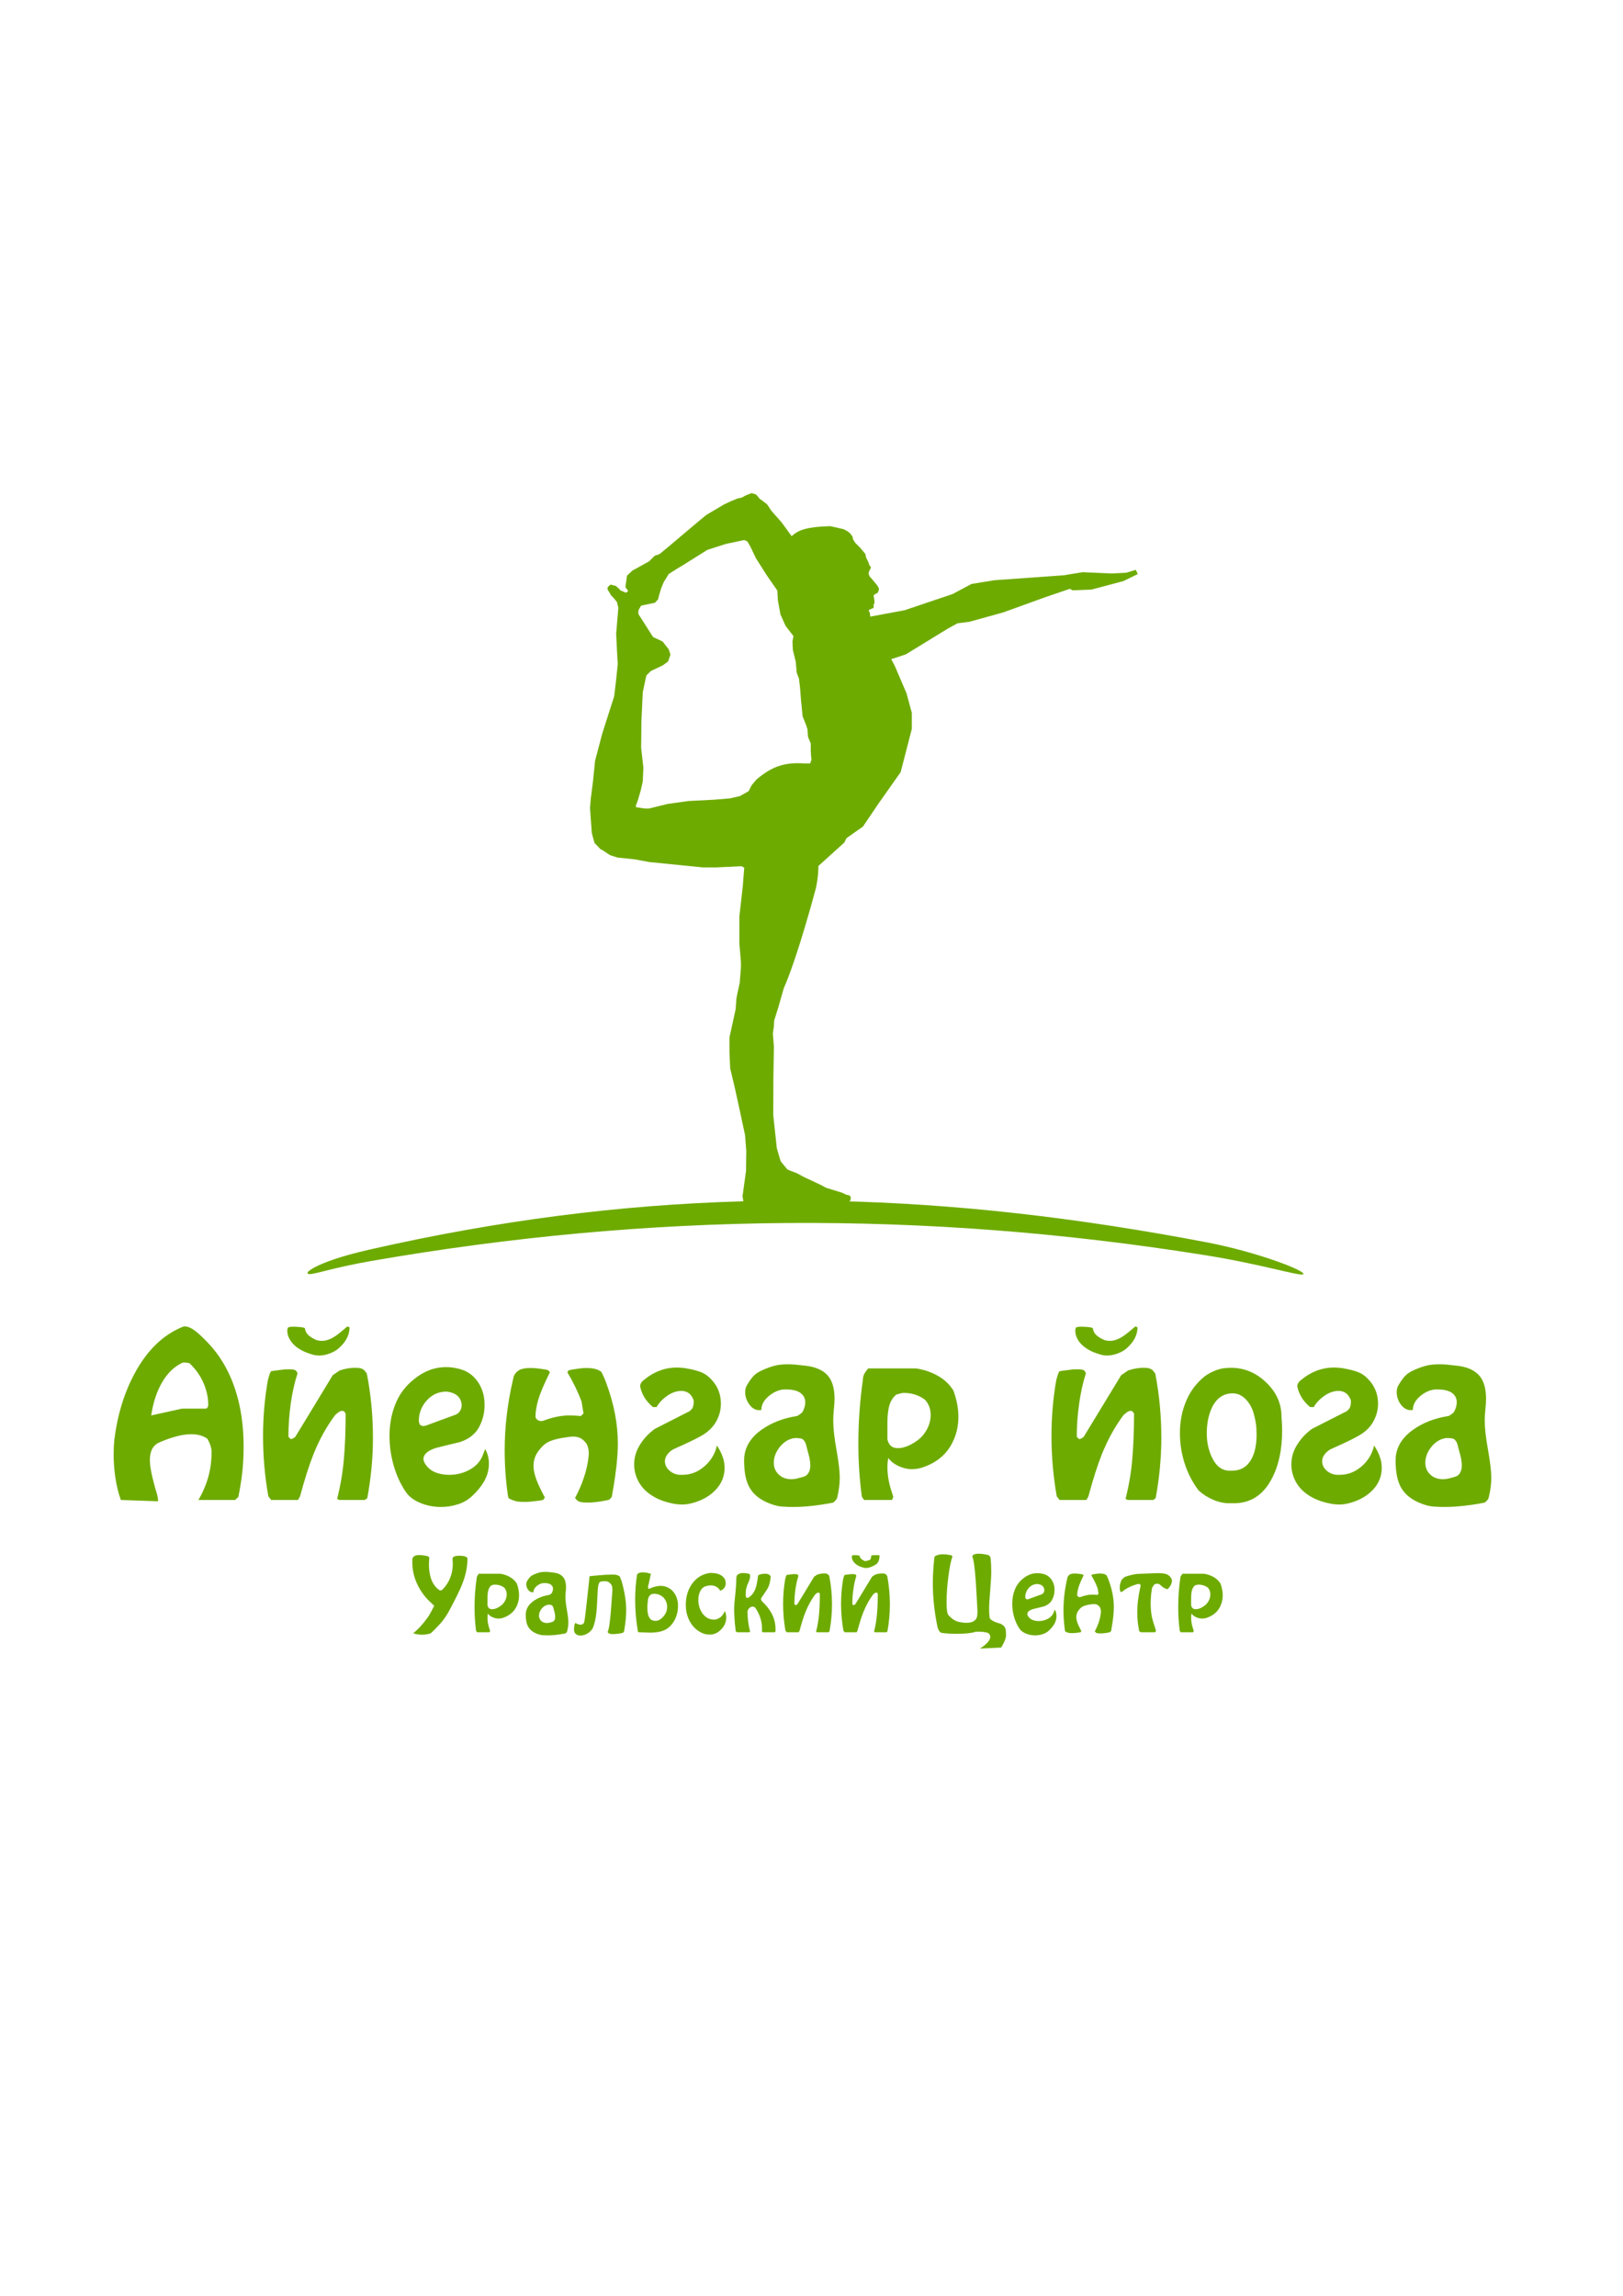 <?xml version="1.0" encoding="UTF-8"?> <!-- Creator: CorelDRAW 2021.5 --> <svg xmlns="http://www.w3.org/2000/svg" xmlns:xlink="http://www.w3.org/1999/xlink" xmlns:xodm="http://www.corel.com/coreldraw/odm/2003" xml:space="preserve" width="210mm" height="297mm" style="shape-rendering:geometricPrecision; text-rendering:geometricPrecision; image-rendering:optimizeQuality; fill-rule:evenodd; clip-rule:evenodd" viewBox="0 0 21000 29700"> <defs> <style type="text/css"> <![CDATA[ .fil0 {fill:#6EAB00} .fil1 {fill:#6EAB00;fill-rule:nonzero} ]]> </style> </defs> <g id="Слой_x0020_1">  <path class="fil0" d="M9632.67 15293.11c-8.15,60.73 -17.28,121.45 -25.2,182.26 4,25.8 7.92,51.6 12.67,76.72 16.15,19.31 31.69,39.07 47.76,58.39 33.19,5.35 66.08,10.63 99.2,15.61 36.74,-2.64 73.93,-5.28 111.12,-7.99 140.39,-36.82 284.02,-66.39 429.24,-63.37 68.04,1.51 161.44,9.88 229.56,16.67 53.11,1.13 105.23,1.51 158.72,2.26 23.31,-3.39 46.54,-7.24 69.55,-10.63 29.35,3.39 58.99,6.86 88.94,9.88 22.18,0.75 44.81,1.13 66.39,1.51 17.2,-3.78 33.72,-7.55 50.24,-11.02 11.17,-12.07 22.56,-24.29 33.27,-36.43 1.36,-13.28 2.19,-26.18 3.54,-39.08 -4.45,-7.24 -9.12,-14.41 -12.82,-21.65 -15.01,-3.85 -29.42,-7.62 -44.51,-11.02 -18.56,-8.75 -37.49,-17.42 -56.58,-26.17 -69.48,-21.28 -137.6,-42.55 -206.77,-63.45 -116.48,-69.1 -238.24,-108.17 -354.18,-176.9 -48.66,-27 -99.05,-35.68 -147.33,-62.61 -28.67,-34.55 -56.05,-69.48 -84.72,-103.65 -15.99,-55.83 -32.59,-111.27 -49.41,-167.1 -15.32,-142.73 -30.48,-285.83 -46.25,-429.01 1.06,-159.86 1.29,-320.01 1.74,-480.32 2.26,-135.11 4.37,-270.67 6.64,-405.85 -4.38,-56.51 -9.21,-113.16 -13.58,-169.74 4.37,-31.08 9.2,-62.99 13.58,-94.45 1.43,-24.36 2.11,-48.66 3.39,-72.95 17.81,-57.33 35.76,-115.04 54.02,-172.37 23.31,-82.76 47.14,-165.89 71.06,-248.65 123.41,-273.38 296.39,-849.73 416.34,-1297.38 15.69,-78.91 28.29,-161.28 30.4,-246 0,-11.77 0,-23.54 0,-35.31 112.25,-101.01 224.35,-202.47 336,-303.71 10.04,-19.09 18.64,-37.57 28.67,-57.03 70.76,-49.71 142.2,-99.88 212.36,-149.67 69.7,-102.82 139.26,-204.81 207.83,-307.11 93.54,-132.39 186.93,-264.56 280.25,-397.1 47.83,-186.41 96.18,-372.89 144.24,-559.3 0,-69.4 0,-138.43 0,-207.61 -22.56,-83.96 -45.49,-168.15 -68.12,-252.11 -50.77,-118.36 -102.15,-237.55 -152.91,-356.14 -15.17,-28.82 -30.48,-57.34 -45.19,-86.08 62.99,-21.04 126.43,-41.87 189.42,-62.61 178.94,-109.84 357.65,-219.45 536.59,-329.29 43.61,-23.91 86.61,-48.2 130.81,-72.12 51,-6.11 101.24,-12.07 152.01,-19.08 146.65,-40.21 292.7,-81.25 438.75,-121.53 181.58,-65.48 363.23,-131.19 545.72,-197.27 105.68,-36.21 211.67,-72.12 317.66,-108.26 12.15,6.79 24.37,13.43 36.44,19.77 81.25,-3.47 162.49,-6.34 243.44,-9.81 137.3,-36.81 274.14,-73.32 411.59,-109.69 62.46,-30.55 124.55,-60.8 187.61,-91.2 -8.29,-18.26 -16.97,-36.13 -25.57,-54.39 -41.72,12.6 -83.51,24.67 -125.23,37.34 -61.71,3.09 -123.87,6.34 -185.12,9.51 -125.76,-5.81 -251.44,-11.09 -377.19,-16.75 -83.06,13.2 -165.97,26.86 -248.19,40.28 -297.98,21.13 -596.64,42.55 -894.7,63.75 -98.59,16.29 -196.74,32.21 -295.49,48.2 -81.24,43.68 -162.87,86.45 -243.74,130.21 -207.68,69.85 -414.6,139.79 -621.91,209.57 -148.23,28.21 -296.39,55.44 -444.71,82.83 -1.58,-18.71 -3.69,-36.89 -5.58,-55.75 -4.67,-4.3 -9.05,-9.21 -13.8,-13.51 2.56,-6.33 4.75,-13.57 7.01,-20.36 16.45,-6.42 33.35,-13.05 49.87,-20.22 3.09,-4.07 6.41,-9.13 9.05,-13.2 -1.28,-8.38 -3.32,-16.3 -4.6,-25.12 4.22,-10.64 8.67,-20.82 13.35,-31.46 -0.98,-12.9 -1.66,-25.5 -2.56,-38.32 -2.12,-12.22 -4.38,-24.29 -6.57,-36.14 -0.9,-7.54 -1.58,-15.16 -2.26,-22.4 5.73,-4.83 11.77,-9.06 17.58,-13.51 11.76,-6.26 22.85,-12.29 34.25,-18.33 4.45,-9.5 9.2,-19.46 13.57,-28.97 1.59,-8.29 2.95,-16.67 4.23,-24.89 -7.85,-13.81 -14.71,-27.39 -22.48,-40.66 -17.13,-20.97 -34.4,-42.1 -51.83,-63.14 -15.54,-18.03 -31.38,-35.99 -47.3,-54.17 -4.3,-11.46 -8.75,-22.4 -13.43,-33.49 2.12,-11.32 4.68,-22.71 6.87,-34.18 6.56,-12.07 13.05,-24.36 20.07,-35.98 0.83,-6.79 1.73,-13.43 2.41,-20.22 -6.03,-6.03 -12.07,-12.07 -18.1,-18.1 -4.38,-14.18 -9.13,-28.52 -13.96,-42.93 -10.03,-21.35 -20.44,-42.24 -31.31,-63.36 -2.03,-13.43 -4.37,-27.09 -6.49,-40.29 -21.8,-26.25 -43.9,-52.88 -65.63,-79.06 -21.57,-22.03 -43.45,-43.6 -65.25,-65.4 -9.88,-15.09 -20.07,-29.88 -29.5,-45.04 -2.11,-11.84 -4.37,-23.91 -6.48,-36.13 -11.32,-14.79 -22.56,-30.03 -33.95,-45.12 -10.41,-8.37 -21.27,-16.74 -31.76,-24.74 -16.45,-8.75 -32.97,-17.8 -49.49,-27.01 -58.31,-13.2 -115.49,-26.02 -173.66,-39 -68.04,3.02 -132.77,4.98 -197.72,12.98 -44.05,5.2 -88.41,12.45 -133.6,25.04 -33.8,8.98 -66.76,21.2 -97.77,39.08 -22.63,13.2 -43.83,29.19 -70.46,52.28 -42.92,-59.07 -85.92,-118.36 -129.07,-177.66 -44.28,-50.09 -88.04,-100.1 -132.47,-150.27 -17.8,-26.93 -36.06,-54.54 -54.32,-81.62 -15.08,-12.22 -30.02,-23.54 -44.73,-36.14 -18.63,-12.82 -36.44,-25.72 -54.32,-39.08 -7.09,-8.37 -13.88,-17.5 -20.89,-27 -9.13,-9.73 -18.26,-19.69 -27.39,-29.57 -19.08,-5.28 -37.71,-10.34 -56.88,-15.54 -25.72,10.26 -49.94,20.21 -75.13,29.87 -16.3,9.2 -32.14,18.71 -48.21,27.84 -19.16,3.69 -38.24,7.61 -57.03,12.07 -31.3,13.05 -62.01,25.49 -93.39,38.47 -27.01,13.65 -54.32,26.1 -81.7,39.08 -74.76,44.35 -149.89,88.41 -225.03,132.77 -26.93,22.18 -54.32,44.13 -81.25,66.08 -134.88,113.16 -268.71,226.69 -402.84,339.85 -41.79,34.17 -82.98,68.35 -124.47,102.97 -20.9,6.87 -42.09,14.41 -62.99,21.58 -23.76,23.91 -47.15,47.82 -71.14,71.74 -72.12,39.83 -144.76,80.11 -216.35,119.57 -23.16,22.18 -46.47,44.13 -70.09,66.08 -6.94,49.04 -13.8,98.75 -21.35,147.78 12.6,16.3 24.37,33.05 36.22,49.34 -9.06,8.37 -18.26,16.3 -26.94,24.29 -25.34,-10.71 -50.99,-21.35 -75.13,-31.91 -28.82,-43.3 -21.05,-15.16 -53.56,-55.37 -22.63,-6.19 -45.57,-12.22 -68.73,-18.26 -22.03,10.26 -36.51,25.05 -44.73,47 7.16,38.32 29.72,50.17 43.53,86.91 14.86,15.54 29.04,30.93 43.75,46.09 12.22,15.16 24.37,30.32 36.21,45.11 5.66,24.67 12.07,49.79 18.26,74.46 -9.58,111.95 -19.32,224.73 -28.29,336.68 3.84,77.17 7.92,154.12 11.61,231.67 3.1,53.11 6.19,105.99 9.21,159.47 -7.4,72.05 -15.17,144.54 -22.63,217.11 -7.77,67.67 -15.92,134.51 -23.99,201.12 -50.62,160.46 -102.37,320.24 -153.75,480.01 -31.15,117.39 -62.01,234.69 -93.01,352 -9.13,90.6 -18.18,182.18 -27.76,273.31 -8.68,68.65 -17.81,137.52 -26.56,205.87 -3.84,43.98 -7.69,88.11 -11.61,131.64 7.77,108.33 15.69,216.58 23.46,324.99 10.79,42.24 22.7,85.16 34.77,127.56 25.28,27.39 50.93,54.39 77.25,81.25 10.11,5.43 20.52,10.33 30.86,15.54 30.78,20.59 61.78,41.41 93.01,62.01 31.76,10.26 64.35,20.82 96.49,30.7 74.91,7.62 149.52,15.54 223.82,23.54 62.69,11.01 124.4,22.86 186.03,34.55 230.69,23.16 461.98,46.77 692.82,69.48 60.28,0 121.01,0 181.43,0 107.05,-4.91 213.87,-10.19 321.07,-15.54 11.39,6.48 23.23,12.9 34.77,19.76 -6.41,82.38 -12.9,165.14 -19.46,247.51 -13.96,126.06 -28.14,252.49 -43,378.93 0,119.94 0,239.97 0,359.99 6.79,79.28 13.5,159.4 19.99,239.51 0,19.39 0,38.33 0,58.09 -5.13,68.35 -10.41,136.32 -16.07,205.04 -9.58,45.94 -20.06,92.56 -30.47,138.96 -4,20.44 -7.77,41.34 -11.62,61.86 -3.55,47.83 -7.92,95.65 -11.24,143.56 -26.56,120.7 -52.58,241.47 -79.36,362.17 0,63.37 0,126.44 0,189.81 3.54,70.3 6.64,140.46 9.58,210.39 20.97,88.04 41.49,175.77 62.39,263.05 22.48,101.39 44.81,202.78 66.68,304.17 21.28,99.43 42.1,198.93 63.37,298.43 5.43,66.77 10.56,133.98 15.54,200.82 -0.6,86.6 -2.34,172.75 -3.09,259.35 -7.02,48.59 -13.5,97.55 -20.14,146.13zm-1269.25 -6554.96c-15.99,71.74 -30.93,143.79 -46.54,215.53 -5.74,124.24 -11.39,248.11 -17.35,372.51 -0.83,115.5 -2.19,231.29 -3.93,346.56 9.89,86.38 19.92,172 29.05,258 -2.11,59.45 -4.68,118.36 -7.77,177.66 -8.3,38.32 -17.35,75.81 -25.58,114.29 -14.1,47.82 -27.91,96.03 -42.09,143.86 -7.17,17.04 -14.03,33.79 -20.9,50.77 0,8.29 0,17.04 0,25.04 37.34,5.81 75.89,11.47 113.61,17.05 18.79,0 37.04,0 55.3,0 79.81,-19.61 160.68,-39.45 241.32,-59.07 89.93,-12.67 180.23,-25.42 270.68,-38.09 111.27,-5.66 222.46,-11.24 333.73,-17.05 67.67,-5.66 135.11,-11.32 203.23,-16.98 42.25,-9.5 84.34,-19.46 127.12,-29.72 37.79,-20.82 75.81,-42.17 113.61,-63.37 13.2,-25.04 25.19,-50.92 38.39,-75.96 21.28,-25.12 41.8,-50.77 63.37,-75.89 94.75,-79.29 180.37,-134.06 272.94,-167.93 98.52,-35.98 204.28,-48.2 335.92,-39.45 28.29,0 56.66,0 84.87,0 5.51,-15.54 11.16,-31.16 16.97,-46.7 -1.81,-16.67 -2.71,-33.8 -4.9,-50.84 -0.91,-22.41 -2.26,-45.19 -4,-67.52 0,-30.7 0,-62.01 0,-93.09 -5.13,-12.45 -10.71,-25.42 -16.52,-37.95 -6.41,-16.67 -13.35,-33.79 -19.76,-50.84 -1.81,-31.16 -4.08,-61.86 -5.81,-93.02 -7.02,-21.35 -13.81,-42.54 -20.97,-63.52 -14.64,-34.85 -28.22,-70.23 -42.4,-105.76 -7.02,-70.31 -13.81,-140.92 -20.9,-211.08 -4.37,-55.59 -8.82,-110.29 -13.05,-165.28 -3.84,-36.36 -8.14,-72.87 -13.05,-109.99 -9.2,-26.63 -19.16,-53.64 -29.57,-80.11 -3.92,-46.78 -7.77,-93.09 -12.07,-139.79 -12.67,-50.54 -24.89,-101.39 -37.42,-151.56 -1.73,-37.11 -3.09,-73.92 -5.35,-110.81 4.98,-23.16 8.67,-46.7 13.12,-69.41 -33.72,-44.13 -67.74,-88.11 -102.14,-131.79 -22.25,-49.71 -43.83,-99.2 -66.76,-149.29 -10.79,-60.65 -21.43,-121.53 -32.67,-182.18 -2.19,-41.79 -4.67,-83.13 -7.32,-125 -7.01,-10.87 -14.4,-21.5 -21.8,-32.59 -36.58,-52.28 -73.1,-104.86 -109.53,-157.14 -49.04,-77.1 -97.69,-153.74 -146.5,-230.54 -23.09,-48.58 -46.55,-97.61 -69.48,-146.57 -13.58,-22.71 -26.93,-45.87 -40.44,-69.41 -13.58,-5.96 -26.63,-12.22 -39.83,-18.25 -80.64,17.12 -161.36,34.62 -241.7,51.37 -79.21,25.8 -158.27,51.15 -237.71,76.95 -104.78,65.7 -209.86,131.79 -314.27,197.49 -24.67,14.41 -49.04,28.75 -73.93,43.76 -36.06,23.08 -72.57,46.62 -109.08,69.4 -22.03,35.38 -43.76,70.91 -65.94,106.29 -10.78,27.01 -21.8,53.11 -32.96,80.12 -8.3,28.36 -16.98,56.2 -25.27,84.34 -5.21,19.69 -10.11,39.08 -14.87,58.39 -13.35,14.71 -27,29.64 -40.73,43.68 -59.75,12.07 -119.5,25.04 -178.79,37.11 -10.79,19.46 -22.4,38.93 -33.27,58.16 -0.98,15.92 -1.88,31.91 -3.09,47.83 63.9,99.88 127.72,199.76 191.08,299.94 41.49,19.39 82.23,39 123.57,58.09 26.03,34.25 53.49,68.8 80.27,102.45 6.94,22.93 13.88,45.26 21.35,67.66 -10.41,29.12 -20.45,59.3 -30.33,88.42 -23.24,17.12 -46.17,33.49 -69.03,50.16 -51.37,24.67 -102.59,48.96 -154.34,73.33 -19.31,19.39 -38.17,38.25 -57.79,57.33z"></path> <path class="fil1" d="M15573.56 16234.73c-3620.42,-576.73 -7153.18,-550.93 -10769.38,78.15 -519.24,90 -755.51,183.39 -812.77,167.85 -30.62,-8.38 -5.43,-41.42 84.19,-88.11 114.97,-60.73 337.51,-143.11 688.68,-223.22 423.81,-96.79 843.54,-182.26 1259.13,-256.27 3238.18,-578.3 6255.77,-478.42 9590.21,158.27 676.6,129.15 1331.78,388.05 1243.29,415.36 -60.73,18.64 -558.92,-138.2 -1283.35,-252.03z"></path> <path class="fil0" d="M5910.78 20127.17c16.45,-0.9 29.12,-1.2 38.17,-1.2 22.49,0 42.48,1.88 59.45,6.41 17.35,3.85 30.55,12.07 40.06,23.91 0,69.41 -7.77,135.49 -23.46,198.71 -15.7,62.91 -38.63,129 -70.01,198.47 -19.09,43.76 -52.58,111.5 -100.41,203.84 -25.04,48.58 -43.98,83.81 -56.35,105.61 -19.61,33.42 -41.34,66.46 -65.71,97.99 -24.29,31.84 -57.25,68.58 -99.42,110.75 -37.12,37.94 -58.02,57.33 -62.69,59.29 -17.88,5.66 -35.99,9.81 -55.6,12.45 -19.24,2.64 -37.42,4.3 -53.03,4.3 -33.5,0 -66.01,-4.68 -96.49,-13.43 -5.2,-0.38 -11.39,-2.49 -18.78,-5.96 28.29,-21.65 58.31,-49.49 89.32,-82.9 33.79,-37.12 64.65,-74.39 91.73,-112.33 17.8,-23.92 34.7,-51.53 50.77,-82.83 16.29,-31.08 29.87,-56.58 39.98,-76.65l-31.83 -31.38c-76.8,-66.16 -138.21,-146.2 -183.39,-239.74 -45.57,-93.32 -68.05,-189.65 -68.05,-289.61 0,-9.58 0,-19.01 0,-27.99 1.74,-13.5 2.41,-22.93 2.41,-28.59 2.27,-4.45 4.83,-7.54 6.11,-9.2 5.29,-5.58 10.34,-10.86 14.79,-14.71 13.96,-10.71 35.98,-15.16 66.99,-15.16 21.57,0 46.92,2.71 74.68,7.16 9.28,1.89 20.82,4.53 35.23,8l19.99 13.2c-1.73,23.61 -3.01,41.79 -3.92,54.47 -0.9,12.82 -1.28,25.04 -1.28,36.28 0,72.12 9.43,134.96 27.68,187.62 22.71,64.57 59.07,114.29 109.62,148.53 6.48,1.74 11.39,2.19 13.88,2.19 8.37,0 17.05,-4.15 26.55,-13.65 44.21,-45.94 77.17,-96.79 98.15,-152.24 21.87,-55.37 32.58,-114.28 32.58,-177.28 0,-20.97 -1.35,-42.54 -3.92,-65.32l10.11 -25.05c6.41,-3.47 13.73,-6.04 22.1,-8.37 7.92,-2.34 16.22,-3.85 23.99,-5.59zm561.34 231.45c45.26,6.41 86.9,20.67 124.77,42.17 38.7,21.27 68.65,49.86 90.3,84.64 19.24,53.18 28.74,103.42 28.74,150.8 0,55.82 -11.69,106.37 -35.53,152.61 -24.44,46.24 -57.94,82.38 -102.14,107.88 -15.24,10.48 -35.31,19.61 -58.99,28.81 -23.24,8.75 -46.25,12.83 -67.97,12.83l-13.96 0c-26.03,-2.64 -50.24,-9.36 -72.87,-21.2 -23.46,-11.69 -40.06,-26.25 -51.75,-42.92 -3.47,15.91 -5.28,34.09 -5.28,54.39 0,27.15 3.09,55.37 9.27,84.19 3.32,17.04 11.62,46.01 24.3,85.39l-7.17 17.58 -161.14 0 -12.97 -18.63c-13.05,-99.58 -19.62,-201.2 -19.62,-305.98 0,-122.66 8.76,-245.7 26.56,-368.74 0,-12.45 3.09,-24.37 8.75,-34.93 3.32,-5.73 9.88,-15.24 20.9,-28.89l275.8 0zm12.14 411.13c21.88,-16.67 38.78,-38.24 52.58,-64.57 13.13,-25.35 19.54,-51.83 19.54,-78.83 0,-33.5 -10.48,-62.69 -31.15,-86.98 -35.76,-26.56 -77.03,-39.76 -123.57,-39.76 -6.41,0 -13.81,1.13 -21.95,3.25 -7.77,2.79 -15.24,5.05 -21.81,6.48 -20.97,17.43 -33.49,39.61 -40.58,66.01 -6.41,26.71 -9.88,58.99 -9.88,96.03 0,11.09 0,27.46 0,48.66 0,21.35 0,36.89 0,46.02 6.56,34.47 26.4,51.52 60.87,51.52 18.79,0 39.01,-4.83 60.28,-14.41 21.88,-9.5 40.13,-20.74 55.67,-33.42zm835.33 -176.07c-2.19,22.71 -3.47,44.89 -3.47,66.46 0,41.49 6.56,97.17 19.01,167.32 12.67,70.69 18.71,123.87 18.71,159.86 0,35.38 -4.61,74.08 -15.54,115.8 -0.91,6.11 -5.28,12.29 -11.85,19.08 -1.51,1.96 -5.2,4.45 -10.33,8.75 -29.27,5.66 -53.19,9.81 -71.82,12.45 -57.33,8.3 -108.56,12.67 -155.93,12.67 -23.91,0 -44.89,-0.83 -65.25,-2.03 -19.24,-1.06 -40.67,-5.96 -64.28,-14.34 -60.72,-21.8 -103.5,-54.77 -126.88,-99.5 -19.54,-35.76 -29.2,-86.45 -29.2,-152.16 0,-70.46 34.02,-129.53 102.14,-177.35 56.96,-40.29 124.4,-66.16 202.56,-77.93 10.93,-4.9 21.34,-12.52 31,-22.41 10.86,-20.36 16.9,-39.07 16.9,-56.88 0,-22.78 -9.13,-40.66 -27.91,-53.86 -18.26,-13.8 -47.3,-20.29 -87.06,-20.29 -31.91,0 -62.46,11.92 -92.71,36.21 -30.03,24.29 -45.42,51.9 -45.42,82.38 -2.41,0.3 -6.48,0.6 -12.9,0.6 -21.27,0 -40.43,-10.94 -56.05,-32.59 -15.99,-21.65 -23.83,-45.49 -23.83,-71.74 0,-14.86 3.69,-28.44 11.08,-41.42 17.66,-29.19 33.42,-49.56 47.53,-61.03 14.18,-11.46 34.7,-21.65 60.05,-31.53 25.12,-10.71 47.53,-17.05 65.4,-20.59 18.94,-3.32 39.68,-4.91 62.39,-4.91 12.37,0 26.33,0.46 41.04,1.89 14.94,1.28 36.51,3.39 62.99,6.94 55.75,6.34 96.41,24.67 123.12,54.54 27.38,29.8 40.35,74.84 40.35,135.19 0,18.18 -0.75,38.85 -3.84,60.42zm-174.26 388.81c13.35,-4.15 22.48,-12.07 29.57,-23.91 6.03,-11.85 9.2,-25.5 9.2,-40.29 0,-19.46 -3.17,-40.21 -9.2,-63.37 -7.09,-23.46 -11.47,-42.17 -15.24,-57.4 -3.92,-15.09 -11.77,-26.56 -23.46,-33.72 -5.66,-2.04 -13.2,-3.1 -22.71,-3.7 -9.05,-1.21 -16.52,-1.21 -22.93,0 -31.31,4.83 -58.54,21.88 -82.08,50.32 -22.71,29.34 -34.55,59.67 -34.55,91.58 0,27 9.81,48.96 28.44,67.29 19.16,17.65 43.08,26.78 72.42,26.78 11.09,0 20.9,-0.76 30.03,-2.87 9.05,-2.41 22.63,-5.88 40.51,-10.71zm534.62 55.37c-10.93,34.63 -33.19,62.99 -67.14,86.3 -33.49,22.71 -67.36,34.4 -101.53,34.4 -33.65,0 -58.32,-12.07 -74.39,-36.36 -6.41,-10.64 -9.8,-26.63 -9.8,-46.62 0,-16.75 2.41,-35.38 7.09,-55.6 1.88,-6.41 4.37,-15.16 7.99,-25.04 9.21,5.35 16.9,8.67 22.03,11.46 17.88,7.47 33.95,11.09 48.21,11.09 12.67,0 23.16,-3.09 31.3,-9.2 8.68,-6.34 14.86,-19.01 18.49,-38.62 3.77,-19.09 11.54,-80.12 23.31,-183.55 11.76,-103.27 21.19,-189.72 28.74,-260.48 4.22,-44.36 9.13,-89.25 13.73,-134.28 39.75,-5.28 71.36,-8.75 95.8,-10.04 79.06,-7.92 139.34,-11.24 181.21,-11.24 14.18,0 28.66,0 42.47,0 21.72,1.44 38.7,5.36 50.54,11.24l21.35 12.75 22.86 57.71c40.13,139.94 59.97,266.53 59.97,379.68 0,70.54 -7.47,150.2 -22.1,240.2 -1.81,11.09 -3.47,21.27 -5.13,31.46 -3.77,9.2 -10.19,16.37 -20.22,21.42 -15.99,3.32 -28.89,6.03 -39.08,7.62 -31.76,4.83 -58.16,7.54 -80.34,7.54 -16.82,0 -30.32,-0.75 -40.81,-3.09 -9.66,-2.34 -17.88,-6.04 -22.1,-12.07l-10.49 -11.47c16.07,-29.12 29.65,-117.76 41.64,-264.94 6.49,-90.07 13.66,-179.99 20.07,-270.74 0,-17.58 -0.45,-31.91 -1.81,-42.25 -1.28,-10.48 -4.6,-20.82 -10.34,-32.28 -13.5,-18.19 -26.63,-30.71 -39.07,-37.12 -12.6,-7.09 -29.05,-10.26 -47.91,-10.26 -14.93,0 -31.76,1.89 -52.88,5.21 -20.89,3.84 -33.57,41.79 -37.87,113.23 -4,71.14 -7.99,144.39 -11.39,219.75 -6.41,99.95 -20.9,181.2 -42.4,244.19zm915.37 -517.13c57.03,13.66 101.76,44.96 133.52,94.15 29.65,46.47 43.83,99.05 43.83,158.72 0,77.1 -18.63,146.2 -56.27,206.1 -43.61,70.83 -105.24,113.91 -184.75,129.9 -21.43,3.85 -41.79,6.87 -62.31,8.68 -19.84,1.66 -39.15,2.79 -57.26,2.79 -16.82,0 -44.89,-1.13 -83.28,-2.79 -38.4,-1.81 -59.75,-2.49 -64.05,-2.49l-10.03 -6.19c-24.37,-139.18 -36.44,-277.01 -36.44,-414.23 0,-54.99 2.19,-109.31 6.03,-162.79 4,-53.26 10.49,-108.26 18.71,-165.14l14.41 -12.44c12.07,-9.21 31.61,-14.26 57.71,-14.26 19.09,0 39.15,2.41 60.5,6.49 6.42,1.13 15.54,3.09 26.93,7.77l19.39 3.62 -29.19 135.56c-4.68,10.26 -7.4,21.73 -7.4,35.38 0,17.05 3.63,24.97 11.47,24.97 2.64,0 5.73,-1.06 10.03,-3.85 17.28,-8.3 32.14,-13.95 43.83,-17.42 35.16,-11.7 68.58,-17.73 99.43,-17.73 16.67,0 31.84,1.73 45.19,5.2zm-175.77 429.1c19.08,12.59 39.98,18.63 61.56,18.63 22.55,0 43.45,-6.41 62.99,-20.29 19.23,-13.13 37.41,-31.84 55.22,-56.13 21.8,-28.82 32.51,-64.05 32.51,-105.92 0,-21.57 -3.77,-43.15 -11.54,-64.19 -8.3,-20.82 -20.97,-39.46 -36.59,-56.2 -16.67,-15.85 -35.15,-27.92 -57.03,-36.29 -21.27,-7.62 -42.47,-11.77 -61.93,-11.77 -30.1,0 -52.66,11.77 -66.54,35.38 -10.86,18.03 -16.52,40.96 -16.52,67.75 -2.72,20.21 -4.38,34.24 -4.9,42.17 0,7.99 -0.46,20.29 -0.46,37.34 0,32.66 3.1,60.27 8.38,83.73 5.65,23.92 16.97,45.72 34.85,65.79zm767.35 -601.47c45.19,0 82.08,5.05 110.44,15.16 37.57,13.35 65.86,36.51 84.27,69.18 5.96,19.46 8.75,35.98 8.75,50.24 0,19.54 -5.43,37.49 -16.29,54.92 -10.87,17.12 -27.62,30.32 -50.25,39.53l-6.11 0c-12.67,-22.86 -29.57,-39.53 -51.14,-51 -21.58,-11.31 -44.14,-17.05 -68.43,-17.05 -22.63,0 -47.3,4.6 -73.85,13.36 -26.03,9.12 -47.83,29.11 -64.05,62.23 -16.22,32.74 -24.51,69.78 -24.51,110.44 0,66.39 17.35,124.63 51.6,173.96 38.62,54.92 89.54,83.14 153.44,83.14 12.67,0 23.76,-1.89 32.96,-5.36 9.96,-3.02 20.82,-8.75 32.67,-15.99 15.61,-8 30.25,-20.75 43.83,-39.08 8.29,-10.86 17.8,-27.99 29.19,-50.54 11.69,28.59 17.35,55.97 17.35,82.75 0,65.86 -27.38,122.36 -81.7,170.11 -19.16,17.58 -40.51,30.41 -62.76,39.16 -22.03,8.29 -45.49,12.52 -71.14,12.52 -46.55,0 -92.49,-13.88 -136.69,-41.64 -44.51,-27.84 -81.02,-65.03 -109.31,-111.65 -21.2,-34.93 -36.44,-71.37 -46.55,-110.59 -10.71,-39.08 -15.09,-79.74 -15.09,-122.06 0,-103.43 26.26,-192.67 79.21,-268.49 57.64,-82.07 135.94,-129.82 234.16,-143.25zm847.78 732.05c0,7.62 0,15.16 0,22.71 -5.21,7.61 -8.68,11.91 -11.62,12.67l-152.16 0 -11.39 -5.06c0,-10.26 0,-18.86 0,-26.17 0,-8 0,-14.11 0,-19.31 0,-46.02 -7.39,-91.13 -21.65,-135.49 -14.79,-44.89 -36.44,-87.89 -63.97,-129.45 -10.79,-11.47 -22.94,-16.3 -36.44,-16.3 -14.79,0 -29.57,6.34 -41.79,19.16 -13.43,13.05 -21.2,27.46 -23.31,43.38 0,91.58 11.24,179.69 33.79,264.18l-16.89 5.06 -152.69 0 -16.45 -11.39c-0.68,-2.79 -1.66,-6.87 -2.41,-12.9 -0.6,-6.57 -1.43,-12.68 -1.43,-18.26 -12.23,-101.16 -17.36,-191.08 -17.36,-270.82 0,-24.29 5.96,-97.24 18.79,-218.7 6.34,-65.63 9.73,-120.24 9.73,-164.6 0,-8.75 0.91,-15.92 2.26,-22.93 2.12,-6.87 3.93,-12.83 6.57,-18.94l19.16 -13.73c14.78,-8.98 35.15,-14.03 59.97,-14.03 19.09,0 38.7,2.34 58.01,6.49 6.72,1.05 15.85,3.47 26.71,7.54 0.98,1.51 0.98,3.09 0.98,3.92 3.32,7.17 5.05,12.45 5.05,15.17 0,25.8 -5.65,51.22 -17.35,76.79 -26.1,54.54 -39.68,101.24 -39.68,140.24 0,4.75 0,11.47 0,22.18 0,9.73 0,18.11 0,24.67 0,3.39 2.72,10.18 6.79,20.44 3.62,3.17 9.43,4.45 14.64,4.45 4.9,0 10.03,-1.28 15.61,-4.45 6.19,-3.84 10.79,-7.54 14.94,-11.46 36.36,-26.03 62.91,-67.45 80.19,-123.27 9.66,-30.1 18.78,-80.42 27.31,-150.88l16.14 -10.03c9.13,-3.47 16.52,-5.88 22.71,-6.64 18.78,-4.07 35.98,-6.03 51.67,-6.03 20.67,0 38.7,3.92 52.06,12.67l19.23 16.22c1.28,4.22 1.28,10.94 0,20.9 -2.34,9.95 -2.56,16.67 -2.56,20.74 -3.93,38.17 -13.58,72.95 -27.84,104.48 -9.96,21.35 -40.89,69.18 -93.01,144.01 -1.74,8 0.67,18.49 7.84,33.05 58.69,55.37 101.69,109.31 129.45,161.74 33.5,62.91 50.4,132.01 50.4,207.98zm143.25 -705.8c12.83,-2.34 24.37,-3.7 32.74,-4.53 29.12,-4.67 51.38,-6.56 65.26,-6.56 16.06,0 27.46,0.76 33.42,1.51 6.26,1.58 11.69,5.05 15.69,9.58l6.03 11.47c-17.35,53.86 -30.4,112.7 -39.53,176.82 -8.67,64.2 -12.97,126.74 -12.97,188.45 4.3,6.33 9.35,11.62 16.52,14.71 13.35,-6.72 20.82,-11.02 22.48,-12.98 72.12,-118.06 144.39,-236.42 216.5,-355.76l39.91 -27.24c11.69,-3.47 20.97,-6.18 27.69,-7.92 22.78,-4.75 42.7,-7.16 60.57,-7.16 13.36,0 23.84,0.6 32.29,2.86 7.62,2.34 14.79,6.04 21.5,12.22l13.81 17.43c23.61,120.78 35.45,244.04 35.45,369.8 0,114.36 -10.86,230.01 -32.74,348.52l-13.73 9.96 -147.1 0 -12.45 -6.19c19.01,-75.44 31.61,-152.23 38.7,-230.01 6.87,-77.17 9.96,-164.45 9.96,-261.92l-10.86 -13.73c-6.94,-1.88 -13.96,-1.51 -19.62,1.21 -6.41,2.49 -16.9,9.35 -29.57,21.57 -49.64,66.39 -91.2,141.3 -124.7,224.66 -25.27,63.44 -51.3,144.69 -77.55,244.19l-11.92 20.22 -154.8 0 -16.14 -21.43c-20.44,-114.66 -30.18,-230.31 -30.18,-345.73 0,-110.06 9.36,-217.94 27.54,-323.55 2.64,-8.3 5.43,-16.67 7.54,-25.35 2.57,-9.2 6.04,-17.12 10.26,-25.12zm749.86 0c13.35,-2.34 24.21,-3.7 32.51,-4.53 29.5,-4.67 51.37,-6.56 65.63,-6.56 15.69,0 26.86,0.76 32.97,1.51 6.71,1.58 11.77,5.05 15.76,9.58l6.04 11.47c-17.35,53.86 -30.48,112.7 -39.08,176.82 -9.73,64.2 -13.43,126.74 -13.43,188.45 3.7,6.33 9.89,11.62 16.45,14.71 13.58,-6.72 20.97,-11.02 22.48,-12.98 72.27,-118.06 144.39,-236.42 216.58,-355.76l40.44 -27.24c11.54,-3.47 20.82,-6.18 26.93,-7.92 22.48,-4.75 43.45,-7.16 60.8,-7.16 13.13,0 23.84,0.6 31.61,2.86 7.77,2.34 15.84,6.04 22.63,12.22l13.35 17.43c23.62,120.78 34.78,244.04 34.78,369.8 0,114.36 -10.49,230.01 -32.06,348.52l-13.81 9.96 -146.87 0 -12.6 -6.19c19.01,-75.44 32.14,-152.23 38.25,-230.01 7.24,-77.17 10.78,-164.45 10.78,-261.92l-11.24 -13.73c-7.39,-1.88 -13.43,-1.51 -19.61,1.21 -6.49,2.49 -16.45,9.35 -29.57,21.57 -49.87,66.39 -91.28,141.3 -124.7,224.66 -25.65,63.44 -51.22,144.69 -77.93,244.19l-11.09 20.22 -155.02 0 -16.3 -21.43c-19.84,-114.66 -30.25,-230.31 -30.25,-345.73 0,-110.06 9.43,-217.94 27.69,-323.55 2.56,-8.3 5.2,-16.67 7.77,-25.35 2.26,-9.2 5.58,-17.12 10.11,-25.12zm96.33 -248.34c1.81,-5.73 11.84,-7.85 30.4,-7.85 19.24,0 37.49,1.51 54.54,3.62 2.95,0 7.7,1.59 13.28,4.23 2.26,15.61 8.68,28.06 17.73,37.19 9.13,9.58 22.71,18.63 40.51,27.38 6.56,3.32 10.79,5.28 10.79,5.28 3.92,0 7.92,-0.37 13.12,-1.96 4.75,-1.05 10.87,-2.11 17.5,-4.07 20.82,-4.23 34.33,-9.88 40.36,-17.88 5.51,-7.17 8.6,-20.75 8.6,-39.83 0,-5.21 4.45,-8.75 13.13,-11.09 9.2,-2.11 21.88,-2.87 38.77,-2.87 22.48,0 36.74,0 42.48,0.38 6.03,0.38 10.71,1.74 15.16,2.87 0,47.9 -11.84,83.66 -35.16,107.57 -13.35,12.75 -38.77,27.01 -74.38,41.34 -21.57,9.13 -43.45,13.58 -65.4,13.58 -12.83,0 -24.97,-1.51 -37.19,-4.83 -12,-3.85 -25.65,-8.37 -40.66,-14.03 -38.78,-16.29 -66.99,-37.27 -85.7,-63.9 -13.81,-19.61 -19.99,-39.45 -19.99,-59.89 0,-6.72 0.75,-12.22 2.11,-15.24zm1160.76 997.52c-16.97,-2.72 -31.68,-17.13 -43.37,-43.38 -8.3,-18.33 -13.96,-37.49 -16.52,-57.71 -36.97,-186.03 -55.22,-366.4 -55.22,-540.97 0,-100.41 6.41,-210.39 19.61,-329.51 1.36,-3.47 1.96,-7.02 3.02,-10.71 0.75,-3.47 2.03,-6.42 4.3,-8.3 2.18,-1.21 7.31,-4.9 16.9,-9.2 9.58,-4.83 21.87,-8.68 36.51,-12.07 15.16,-3.1 31.83,-5.06 50.31,-5.06 27.16,0 57.41,3.09 91.89,10.34 5.13,0.75 11.77,2.71 21.57,4.45l10.04 17.95c-18.56,41.72 -35.61,123.79 -51.6,246.08 -16.45,122.21 -24.52,234.54 -24.52,337.43 0,39.84 1.89,72.95 4,100.34 2.71,27.23 7.39,48.96 14.41,64.57 20.82,23.39 40.28,42.1 59.06,55.67 25.65,18.94 53.34,31.91 82.99,38.78 12.44,2.26 27.83,4.83 46.54,7.62 18.18,2.64 34.33,3.47 47.83,3.47 30.63,0 57.26,-4 79.13,-12.67 21.65,-8.38 39.53,-23.54 52.89,-45.19 5.8,-13.28 9.2,-26.56 9.95,-39.76 1.89,-13.8 2.72,-32.74 2.72,-57.03 -0.83,-7.47 -4.83,-74 -10.94,-199.38 -6.41,-125.23 -13.35,-226.32 -20.82,-302.43 -10.18,-105.62 -22.18,-173.66 -35.15,-203.91l9.43 -14.79c5.8,-6.26 14.93,-10.33 28.74,-13.88 13.8,-3.69 27.91,-5.2 40.81,-5.2 26.25,0 55.6,3.17 88.34,9.13 10.78,1.5 25.5,4.45 43.75,9.95 10.49,5.59 17.88,15.09 22.93,28.67 4.91,13.5 6.72,27.08 4.91,40.28 2.64,22.79 4.52,50.92 5.2,84.42 1.06,33.42 1.29,52.65 1.29,56.5 0,57.79 -4.68,140.39 -13.81,247.44 -9.05,107.57 -13.8,185.27 -13.8,233.1 0,19.16 0.45,38.55 1.05,56.96 0.98,19.08 2.72,38.92 5.06,58.46 2.33,20.29 27.23,40.29 74.23,59.37 15.16,5.96 37.79,13.2 69.02,22.78 32.97,15.92 53.49,36.52 61.26,61.41 5.73,15.31 8.22,44.51 8.22,88.26 0,26.03 -10.71,59.82 -31.76,101.62 -6.71,13.65 -16.75,31.91 -31.31,55.82l-274.14 13.43c30.03,-19.84 52.73,-36.21 66.54,-48.58 44.73,-38.93 67.06,-73.33 67.06,-105.01 0,-10.49 -4.45,-21.95 -12.22,-33.65 -7.84,-11.84 -25.27,-20.21 -52.2,-24.29 -25.57,-5.13 -52.88,-6.94 -81.78,-6.94 -29.04,0 -44.2,0.76 -48.2,2.26 -24.06,8.38 -57.48,14.41 -99.43,19.01 -42.54,4.15 -90.6,6.12 -144.76,6.12 -70.76,0 -133.91,-4.08 -189.96,-12.07zm1451.05 -269.62l12.45 -31.08c14.49,25.42 21.43,52.96 21.43,82.75 0,34.4 -8.3,66.69 -25.2,97.77 -16.82,31.31 -41.42,61.26 -72.95,90.75 -22.71,21.05 -49.64,36.59 -81.25,46.4 -31.45,10.26 -63.51,15.31 -96.18,15.31 -42.47,0 -82.98,-7.62 -119.95,-23.31 -37.11,-15.99 -65.17,-35.98 -82.37,-62.31 -30.93,-44.21 -53.94,-94.83 -70.09,-150.2 -16.52,-55.82 -24.29,-113.53 -24.29,-173.2 0,-66.09 10.72,-127.12 33.42,-182.94 22.18,-55.45 56.96,-103.05 104.79,-141.67 57.71,-47.83 120.39,-71.37 187.16,-71.37 21.42,0 42.77,2.34 64.35,7.55 50.54,9.88 89.99,35.83 118.28,76.79 25.73,37.5 39.08,81.85 39.08,133.15 0,45.94 -10.79,89.32 -32.29,128.32 -21.57,39.53 -57.26,68.05 -108.55,85.55 -63.82,15.09 -110.22,26.4 -139.41,33.79 -20.37,7.25 -36.44,14.41 -48.28,22.71 -15.62,12.45 -23.99,26.48 -23.99,41.87 0,1.36 1.36,5.66 2.34,12.45 7.31,15.91 17.2,29.87 31.3,42.09 13.88,12.07 30.71,20.82 51.23,27.08 19.91,6.04 41.26,8.6 63.74,8.6 43.45,0 83.96,-10.11 120.02,-30.78 36.97,-20.44 61.71,-49.33 75.21,-86.07zm-165.96 -226.31c13.5,-3.85 23.76,-10.72 31.23,-21.35 7.32,-10.94 11.24,-22.79 11.24,-35.23 0,-12.6 -3.32,-24.67 -9.65,-36.51 -5.96,-11.7 -15.54,-21.2 -28.14,-28.37 -12.6,-7.17 -28.52,-12.22 -49.04,-14.79 -45.18,0 -82.98,17.05 -113.98,51.15 -30.33,34.25 -45.57,73.25 -45.57,117.38 0,3.7 1.13,7.62 1.74,12.07 2.34,4.61 4.07,8.75 5.81,11.85 4.22,1.96 7.69,3.69 10.71,4.45 2.19,1.13 5.73,2.34 7.77,2.34l16.59 -4.08 161.29 -58.91zm875.16 -184.83c44.81,119.5 66.83,235.97 66.83,348.15 0,37.87 -2.56,80.04 -7.69,125.98 -5.21,45.87 -12.22,94.45 -21.35,145.82 -1.66,10.94 -3.47,21.58 -4.75,31.38 -3.47,9.21 -10.41,16.37 -20.45,21.43 -15.61,3.32 -28.74,6.03 -38.62,8 -31.23,4.52 -58.24,7.16 -80.94,7.16 -16.37,0 -29.8,-1.21 -39.99,-3.09 -10.11,-2.34 -17.88,-6.04 -22.48,-12.07l-10.48 -11.39c20.44,-36.82 36.96,-75.67 51.22,-117.08 14.03,-40.97 22.63,-81.25 26.93,-120.7 1.06,-4.15 1.36,-10.11 1.36,-18.49 0,-20.67 -4.3,-38.85 -13.05,-55.82 -11.24,-15.69 -23.31,-27.01 -36.06,-32.21 -11.69,-6.34 -26.18,-8.75 -41.64,-8.75 -7.47,0 -17.05,0.6 -28.29,1.73 -11.47,1.96 -24.9,4.23 -41.34,7.02 -31.23,5.2 -56.51,13.12 -75.21,23.16 -18.19,9.65 -36.06,25.57 -52.58,48.2 -19.92,25.95 -30.41,55.3 -30.41,88.34 0,30.78 10.49,69.1 31.76,114.36 9.13,19.62 20.37,42.4 33.5,67.45l-9.58 14.18c-12.53,2.49 -23.01,4.15 -31.84,5.28 -29.42,3.7 -52.88,5.96 -71.66,5.96 -18.94,0 -32.97,-0.38 -42.55,-1.89 -8.22,-0.98 -18.63,-3.69 -29.57,-8.37 -10.49,-4.07 -16.98,-6.79 -19.62,-8.3 -2.41,-1.81 -4.3,-4.07 -4.6,-6.86 -0.83,-2.57 -2.19,-4.83 -2.79,-8.68 -12.37,-87.36 -18.86,-175.02 -18.86,-263.13 0,-136.99 16.9,-275.95 50.24,-417.32 2.94,-17.65 14.41,-32.21 32.21,-43.98 14.79,-8.3 36.06,-12.52 64.81,-12.52 20.82,0 44.13,2.26 70.46,6.18 8.22,0.98 18.85,2.87 31.98,6.34l10.86 11.39c-33.72,68.35 -55.97,120.85 -66.91,158.35 -10.94,36.73 -16.37,70.23 -16.37,100.55 5.43,15.32 17.8,22.94 35.08,22.94 2.64,0 6.41,-0.83 11.77,-2.79 53.41,-20.15 103.5,-29.88 149.29,-29.88 19.24,0 41.11,1.13 65.48,3.7l14.71 -15.09 -11.01 -67.74c-20.83,-57.18 -48.21,-113.54 -81.55,-168.61l6.41 -11.24c13.13,-3.47 24.29,-5.8 32.74,-6.56 28.89,-4.9 52.88,-7.54 71.14,-7.54 30.63,0 54.39,4.6 72.12,14.1l12.75 7.17c4.67,9.2 8.67,17.2 11.08,22.78 7.55,15.92 13.58,30.33 17.51,43zm797.6 -41.87c6.64,8.38 12.07,17.2 15.77,25.58 3.54,7.99 5.73,15.46 5.73,22.25 -3.47,41.42 -23.01,77.78 -57.78,110.82 -21.43,-5.96 -38.93,-13.96 -54.39,-23.46 -13.81,-9.58 -30.03,-22.78 -47.53,-40.74 -10.11,-4.83 -21.5,-7.47 -34.1,-7.47 -11.77,0 -22.86,2.64 -32.59,7.47 -6.11,7.25 -12.14,15.62 -17.57,23.92 -5.81,7.99 -10.64,16.37 -14.19,23.91 -11.77,68.5 -17.8,135.56 -17.8,199.91 0,58.69 5.2,117.23 15.69,174.94 6.87,29.12 15.62,58.09 24.37,86.15 8.14,28.14 17.88,56.58 26.93,84.72 3.39,11.69 -0.98,20.82 -12.67,26.63l-177.36 0 -19.92 -8.75c-6.11,-6.19 -9.12,-13.05 -9.12,-21.35l0 -8c-14.34,-68.19 -21.28,-140.31 -21.28,-215.52 0,-55 3.1,-107.96 9.58,-158.88 5.96,-51.14 16,-107.27 29.58,-168.52 2.64,-5.21 3.92,-10.87 3.92,-17.66 0,-21.87 -11.24,-30.17 -33.95,-25.5 -83.36,21.2 -152.38,55.38 -207.68,102.07l-18.78 0c-6.11,-16.67 -9.06,-34.25 -9.06,-52.65 0,-18.33 1.81,-34.33 4.3,-46.85 2.64,-12.45 8.68,-28.82 16.83,-50.39 2.71,-5.43 10.11,-14.19 22.25,-25.43 12.22,-11.46 21.88,-18.33 28.37,-21.04 36.96,-12.45 72.11,-21.88 105.46,-28.82 33.64,-6.71 70.08,-9.88 108.18,-9.88 23.16,0 57.33,-1.21 103.42,-3.62 46.17,-2.79 80.12,-3.93 101.77,-3.93 42.24,0 76.04,3.47 102.22,9.81 25.57,6.94 46.47,20.44 61.4,40.28zm433.85 -42.54c45.18,6.41 86.52,20.67 125.22,42.17 38.25,21.27 68.27,49.86 90,84.64 19.09,53.18 29.12,103.42 29.12,150.8 0,55.82 -12.15,106.37 -36.14,152.61 -24.21,46.24 -57.86,82.38 -101.69,107.88 -16.06,10.48 -35.53,19.61 -58.99,28.81 -23.53,8.75 -46.54,12.83 -68.35,12.83l-13.88 0c-26.32,-2.64 -50.39,-9.36 -72.87,-21.2 -23.23,-11.69 -40.51,-26.25 -52.28,-42.92 -3.01,15.91 -4.67,34.09 -4.67,54.39 0,27.15 3.01,55.37 9.12,84.19 3.32,17.04 11.77,46.01 24.6,85.39l-7.25 17.58 -161.36 0 -12.52 -18.63c-13.35,-99.58 -19.76,-201.2 -19.76,-305.98 0,-122.66 8.37,-245.7 26.25,-368.74 0,-12.45 2.64,-24.37 8.67,-34.93 3.55,-5.73 10.49,-15.24 20.9,-28.89l275.88 0zm12.14 411.13c21.8,-16.67 39.15,-38.24 52.81,-64.57 12.82,-25.35 19.31,-51.83 19.31,-78.83 0,-33.5 -10.18,-62.69 -31.08,-86.98 -35.31,-26.56 -77.02,-39.76 -123.34,-39.76 -6.72,0 -14.11,1.13 -22.33,3.25 -7.7,2.79 -15.09,5.05 -21.88,6.48 -20.67,17.43 -33.72,39.61 -40.28,66.01 -6.57,26.71 -9.88,58.99 -9.88,96.03 0,11.09 0,27.46 0,48.66 0,21.35 0,36.89 0,46.02 6.41,34.47 26.93,51.52 60.65,51.52 18.78,0 38.77,-4.83 60.65,-14.41 21.65,-9.5 39.76,-20.74 55.37,-33.42zm3238.1 -1665.14c30.03,-8.75 51.53,-27.46 66.31,-53.63 14.03,-26.48 20.97,-56.81 20.97,-90.53 0,-43 -6.94,-90.83 -20.97,-142.88 -14.78,-51.52 -25.57,-94.52 -34.25,-128.39 -8.22,-34.18 -25.65,-59.45 -52.13,-76.5 -12.9,-3.54 -29.94,-6.64 -50.92,-8.37 -20.74,-1.59 -37.64,-2.04 -50.77,0 -71.66,11.24 -133.82,49.71 -185.12,114.29 -51.75,65.1 -77.78,133.52 -77.78,205.26 0,60.43 20.9,110.97 63.45,151.26 42.62,40.2 96.86,60.65 162.04,60.65 25.19,0 47.82,-2.79 68.42,-7.24 20.14,-4.61 51.22,-12.22 90.75,-23.92zm392.73 -873.57c-6.11,50.69 -8.6,100.86 -8.6,149.9 0,92.71 14.18,217.86 42.55,375.9 28.21,158.65 42.24,278.22 42.24,359.09 0,79.13 -10.86,166.04 -34.09,260.11 -3.1,13.43 -12.83,27.38 -28.14,42.09 -3.47,4.3 -11.24,10.71 -22.56,20.3 -66.16,12.82 -119.49,21.95 -161.44,27.91 -127.64,18.33 -245.02,28.66 -350.25,28.66 -52.36,0 -101.02,-1.58 -145.6,-4.75 -44.21,-2.49 -92.71,-13.2 -145.75,-32.59 -137.37,-48.96 -232.12,-123.26 -285,-223.22 -43.08,-80.87 -65.33,-194.7 -65.33,-342.11 0,-157.82 76.57,-290.44 229.11,-398.31 128.16,-90.38 279.79,-148.69 454.81,-175.32 24.82,-11.09 48.28,-28.14 70.76,-50.62 24.97,-44.96 36.82,-87.96 36.82,-127.41 0,-51 -20.75,-91.21 -61.79,-121.16 -41.64,-30.25 -106.44,-45.26 -195.01,-45.26 -71.96,0 -141.82,27.01 -210.17,81.62 -67.29,54.85 -101.23,116.33 -101.23,183.92 -5.66,1.74 -14.71,2.49 -28.14,2.49 -48.66,0 -91.36,-24.29 -127.49,-73.25 -35.99,-48.96 -53.34,-102.82 -53.34,-160.98 0,-33.8 8.15,-65.26 25.8,-93.32 39.38,-66.08 75.06,-111.5 107.2,-137.45 31.61,-25.04 76.42,-48.96 134.28,-71.67 56.88,-22.55 106.9,-37.71 148.16,-45.71 41.72,-7.24 87.96,-10.49 138.43,-10.49 28.44,0 59.29,0.98 93.24,3.78 34.4,3.01 81.1,8.29 141.6,15.46 124.24,15.16 216.58,56.2 276.85,123.04 60.43,66.91 90.38,168.15 90.38,303.71 0,41.72 -3.17,86.98 -8.3,135.64zm-2245.41 254.68c-79.51,58.09 -143.26,126.96 -192.07,206.55 -48.95,78.98 -73.4,163.7 -73.4,253.92 0,49.41 7.85,99.13 25.05,150.05 32.44,90.37 87.05,164.91 163.85,223.14 77.48,58.47 171.02,99.96 280.03,124.7 53.03,12.83 103.95,19.39 152.83,19.39 44.81,0 96.11,-7.92 152.69,-25.04 114.67,-33.88 208.13,-88.87 279.8,-164.46 76.95,-80.94 115.49,-175.77 115.49,-285.23 0,-18.86 -1.58,-42.17 -5.58,-69.4 -3.47,-27.39 -13.5,-59.6 -28.06,-97.17 -14.86,-38.09 -36.66,-78.3 -64.95,-121.91 -24.67,107.5 -78.53,197.35 -162.42,269.92 -84.34,72.65 -178.71,109.01 -284.7,109.01 -16.45,0 -28.75,0 -36.44,0 -50.77,-3.85 -95.28,-22.41 -132.62,-56.2 -37.87,-34.25 -56.43,-74.46 -56.43,-119.5 0,-33.87 11.85,-65.02 35.23,-93.16 22.94,-27.99 48.06,-49.04 74.76,-62.24 58.54,-27 104.63,-47.83 138.51,-62.91 111.19,-51 194.17,-93.17 248.79,-126.97 73.7,-45.11 129.68,-103.65 168.08,-174.26 38.62,-70.53 58.01,-146.5 58.01,-225.41 0,-120.7 -40.74,-224.88 -121.61,-310.95 -41.26,-46.02 -86.45,-77.78 -135.86,-96.94 -48.81,-19.01 -111.27,-34.93 -186.11,-48.13 -19.08,-3.92 -39.53,-6.49 -62.01,-7.99 -23.23,-2.34 -44.43,-3.17 -65.33,-3.17 -156.83,0 -301.98,56.27 -435.2,169.36 -20.59,15.38 -34.02,38.09 -39.68,68.04 19.09,105.61 74.68,197.12 166.87,274.07 16.97,0 32.51,0 47.3,0 29.04,-52.66 74,-100.86 134.73,-143.86 61.26,-43.38 122.97,-65.26 185.2,-65.26 35.46,0 66.84,9.13 93.39,27.01 26.41,17.88 48.21,47.45 65.03,89.24 5.81,35.53 0.98,71.29 -14.11,107.28 -11.39,12.97 -23.23,25.04 -33.94,36.88l-455.12 231.6zm-1034.56 539.98c113.39,0 196.82,-49.33 251.21,-147.4 45.57,-81.63 68.05,-188.3 68.05,-320.46 0,-48.96 -2.42,-94.15 -8.23,-136.32 -5.58,-41.41 -14.25,-82 -25.57,-121.53 -16.97,-71.97 -49.18,-133.9 -96.11,-187.16 -52.5,-58.69 -112.1,-87.66 -178.11,-87.66 -120.4,0 -209.86,61.26 -269.08,183.54 -44.51,94.07 -67.22,206.02 -67.22,336.3 0,111.12 21.65,212.66 65.25,305.15 54.24,117 131.42,175.54 231.52,175.54 13.43,0 22.56,0 28.29,0zm-121.38 -1323.18c37.57,-5.28 74.54,-7.99 109.84,-7.99 171.7,0 323.4,62.91 454.82,189.5 132.47,126.35 198.47,274.51 198.47,444.63 5.13,56.12 8.23,115.64 8.23,178.03 0,247.44 -45.19,455.87 -135.49,625.53 -111.35,210.17 -274.22,314.5 -488.91,314.5 -26.56,0 -46.17,0 -59.52,0 -68.28,0 -136.55,-14.48 -206.33,-44.05 -69.55,-29.12 -132.62,-69.03 -189.2,-119.95 -78.9,-103.2 -139.56,-219.45 -181.05,-347.84 -41.41,-127.87 -62.23,-260.87 -62.23,-398.24 0,-147.03 26.93,-284.85 80.87,-412.72 53.48,-128.32 134.65,-235.75 244.11,-322.35 73.41,-50.92 149.15,-83.51 226.39,-99.05zm-2111.51 37.12c30.1,-5.66 54.32,-9.36 73.1,-11.32 66.46,-9.5 115.73,-14.41 147.33,-14.41 36.06,0 60.73,1.44 75.22,4.53 13.8,2.79 25.49,9.88 35.07,21.2l13.43 25.04c-39,120.7 -68.57,252.95 -88.18,397.11 -20,144.31 -30.48,285.23 -30.48,422.68 10.18,15.16 21.8,26.63 37.42,34.17 29.94,-15.16 46.84,-24.67 50.92,-28.59 162.04,-265.77 324.3,-531.84 486.19,-799.49l90.53 -62.24c26.03,-7.99 46.92,-13.73 61.56,-17.12 51.45,-11.85 96.56,-16.67 135.94,-16.67 30.1,0 54.31,1.88 71.96,6.71 17.88,5.13 34.71,13.35 49.87,27.08l31 39.53c52.89,270.97 78.84,548.51 78.84,830.95 0,256.41 -24.37,517.13 -73.4,783.05l-31.08 22.7 -330.35 0 -28.44 -14.33c43.61,-169.74 72.72,-341.81 87.43,-516.15 15.17,-174.18 22.56,-370.47 22.56,-589.17l-25.2 -30.78c-15.54,-3.84 -30.02,-3.09 -43.83,2.72 -14.33,5.66 -36.05,21.65 -66.53,48.66 -111.12,149.06 -204.14,317.67 -279.8,505.13 -56.58,141.82 -114.89,324.76 -175.17,548.66l-25.57 45.26 -347.7 0 -36.43 -48.2c-45.11,-258.15 -67.97,-517.05 -67.97,-777.54 0,-246.91 20.52,-489.14 62.24,-726.39 5.73,-18.94 11.24,-37.95 17.04,-58.01 5.59,-19.77 12.98,-38.1 22.48,-54.77zm-1827.25 887.37c49.41,-37.94 88.56,-85.92 118.21,-144.23 29.64,-58.17 44.2,-117.84 44.2,-178.04 0,-75.28 -23.31,-140.16 -71.13,-194.78 -78.61,-60.5 -171.32,-90.45 -276.41,-90.45 -15.16,0 -31.98,2.72 -49.86,8.38 -17.58,5.2 -34.55,10.33 -49.19,14.03 -45.19,39.75 -75.21,88.86 -90.37,148.46 -15.32,59.14 -22.71,131.41 -22.71,216.43 0,24.29 0,60.8 0,108.63 0,48.21 0,82.23 0,103.2 15.16,77.02 60.73,115.87 136.92,115.87 42.17,0 87.36,-11.09 135.49,-32.66 48.28,-21.8 90.37,-46.85 124.85,-74.84zm-27.01 -924.49c101.76,15.54 195.53,46.62 281.16,94.83 85.47,48.2 152.91,111.57 202.09,190.63 43.46,118.81 64.81,231.52 64.81,339.47 0,124.4 -26.56,238.31 -81.25,342.11 -53.03,103.65 -129.08,184.07 -227.3,243.06 -35.9,22.26 -81.09,43.83 -133.45,63.29 -52.95,20.07 -104.1,29.95 -152.91,29.95l-31.38 0c-58.09,-5.65 -113.31,-21.57 -164.3,-48.2 -51.53,-26.63 -89.85,-58.16 -116.33,-96.03 -7.32,35.6 -11.39,76.04 -11.39,121.9 0,61.79 7.09,124.78 20.9,188.75 7.39,39.83 26.1,104.03 55.29,192.44l-17.2 39.83 -361.42 0 -28.52 -43c-29.64,-223.07 -45.18,-452.1 -45.18,-686.33 0,-276.41 19.84,-552.43 58.99,-828.46 0,-27.99 7.39,-54.62 20.29,-78.91 7.39,-13.28 23.54,-34.7 47.83,-65.33l619.27 0zm-3381.36 783.2c-79.36,58.09 -143.25,126.96 -191.99,206.55 -49.18,78.98 -73.93,163.7 -73.93,253.92 0,49.41 8.3,99.13 25.58,150.05 32.36,90.37 86.6,164.91 164.15,223.14 77.1,58.47 170.57,99.96 279.72,124.7 52.51,12.83 103.81,19.39 152.39,19.39 45.19,0 96.11,-7.92 152.69,-25.04 115.04,-33.88 208.58,-88.87 279.79,-164.46 77.18,-80.94 115.88,-175.77 115.88,-285.23 0,-18.86 -1.66,-42.17 -5.58,-69.4 -3.7,-27.39 -13.58,-59.6 -28.14,-97.17 -15.69,-38.09 -36.59,-78.3 -65.26,-121.91 -24.21,107.5 -78.53,197.35 -162.57,269.92 -84.26,72.65 -178.1,109.01 -284.1,109.01 -16.59,0 -29.64,0 -36.51,0 -50.92,-3.85 -95.28,-22.41 -132.69,-56.2 -37.8,-34.25 -57.26,-74.46 -57.26,-119.5 0,-33.87 12.67,-65.02 35.91,-93.16 23.23,-27.99 48.35,-49.04 74.98,-62.24 58.17,-27 104.64,-47.83 138.51,-62.91 111.19,-51 193.8,-93.17 248.64,-126.97 72.95,-45.11 129.53,-103.65 168.23,-174.26 38.47,-70.53 58.01,-146.5 58.01,-225.41 0,-120.7 -40.66,-224.88 -121.53,-310.95 -41.57,-46.02 -86.75,-77.78 -135.94,-96.94 -48.73,-19.01 -111.27,-34.93 -186.48,-48.13 -18.79,-3.92 -39.68,-6.49 -62.24,-7.99 -22.63,-2.34 -44.21,-3.17 -64.8,-3.17 -156.76,0 -301.98,56.27 -435.88,169.36 -20.22,15.38 -33.34,38.09 -39,68.04 18.78,105.61 74.46,197.12 166.79,274.07 17.13,0 32.67,0 47.45,0 28.67,-52.66 73.48,-100.86 134.58,-143.86 61.41,-43.38 123.04,-65.26 185.2,-65.26 36.29,0 66.99,9.13 93.55,27.01 26.48,17.88 47.82,47.45 64.27,89.24 6.19,35.53 1.73,71.29 -13.43,107.28 -11.39,12.97 -23.16,25.04 -34.02,36.88l-454.97 231.6zm1925.63 618.89c30.4,-9.05 52.05,-27.46 66.39,-53.63 14.41,-26.48 21.35,-56.81 21.35,-90.53 0,-43 -6.94,-90.83 -21.35,-142.88 -14.34,-51.52 -25.2,-94.52 -33.87,-128.39 -8.53,-34.18 -26.03,-59.45 -52.06,-76.5 -13.5,-3.54 -30.55,-6.64 -50.77,-8.37 -20.89,-1.59 -37.79,-1.59 -51.37,0 -71.29,11.24 -133.07,49.71 -185.12,114.29 -51.75,65.1 -77.78,133.52 -77.78,205.26 0,60.43 21.35,110.97 63.82,151.26 42.09,40.2 96.41,60.65 162.57,60.65 24.44,0 47,-2.79 67.97,-7.24 20.52,-4.61 50.16,-12.6 90.22,-23.92zm392.88 -873.57c-5.81,51.15 -8.22,100.86 -8.22,149.9 0,92.71 13.28,217.86 42.1,375.9 28.21,158.65 42.16,278.22 42.16,359.09 0,79.13 -10.93,166.04 -33.57,260.11 -3.77,13.43 -13.42,27.38 -28.13,42.09 -3.93,4.3 -11.39,10.71 -22.56,20.3 -66.01,12.82 -120.55,22.32 -161.36,27.91 -128.17,19.08 -245.1,28.66 -350.18,28.66 -53.11,0 -101.62,-1.58 -146.35,-4.75 -43.91,-2.49 -92.72,-13.2 -145.37,-32.59 -137.07,-48.96 -232.8,-123.26 -284.78,-223.22 -44.21,-80.87 -65.33,-194.7 -65.33,-342.11 0,-157.82 76.42,-291.12 228.35,-398.31 128.85,-90.38 280.48,-148.69 455.57,-175.32 24.22,-11.09 48.13,-28.14 70.84,-50.62 24.44,-44.96 36.58,-87.96 36.58,-127.41 0,-51 -21.42,-91.21 -62.69,-121.16 -40.73,-30.25 -105.99,-45.26 -194.4,-45.26 -71.59,0 -141.37,27.01 -209.34,81.62 -67.82,54.85 -101.61,116.33 -101.61,183.92 -5.59,1.74 -15.17,2.49 -28.22,2.49 -49.18,0 -91.35,-24.29 -127.41,-73.25 -36.14,-48.96 -53.87,-102.82 -53.87,-160.98 0,-33.8 8.68,-65.26 25.65,-93.32 39.61,-66.08 75.14,-111.5 107.43,-137.45 32.06,-25.04 76.79,-48.96 134.2,-71.67 57.33,-22.55 106.82,-37.71 148.76,-45.71 41.34,-7.24 87.14,-10.49 138.06,-10.49 28.29,0 59.67,0.98 93.54,3.78 33.95,3.01 80.64,8.29 141.14,15.46 124.4,15.16 216.74,56.2 277.31,123.04 59.98,66.91 90.38,168.15 90.38,303.71 0,41.72 -3.62,86.98 -8.68,135.64zm-2945.25 -339.02c100.19,269.39 150.05,530.71 150.05,783.2 0,84.57 -6.41,178.41 -17.2,282.44 -11.92,103.95 -27.01,213.11 -47.9,327.78 -4.38,24.67 -8.38,48.2 -11.85,70.91 -7.39,20.82 -22.1,36.74 -44.73,48.2 -35.68,7.25 -65.1,12.83 -87.74,16.75 -69.4,11.32 -130.05,17.13 -180.67,17.13 -37.95,0 -67.97,-2.72 -90.53,-7.62 -23.08,-4.3 -39.52,-13.43 -50.77,-26.26l-22.78 -25.8c45.42,-83.28 83.51,-170.49 114.44,-262.82 31.31,-92.19 51.38,-182.56 60.88,-271.43 1.21,-9.58 2.94,-23.08 2.94,-42.55 0,-45.11 -9.5,-86.52 -28.51,-124.02 -26.18,-35.75 -53.11,-60.42 -80.65,-73.62 -27.23,-13.05 -58.61,-19.84 -94.75,-19.84 -16.82,0 -38.39,2.26 -63.36,5.58 -25.58,3.92 -55.9,8.75 -92.11,14.26 -71.37,13.2 -127.72,30.7 -169.44,52.2 -41.19,21.8 -81.17,58.24 -118.59,109.08 -45.18,58.09 -67.89,124.1 -67.89,197.73 0,69.55 23.61,155.7 70.53,257.16 20.9,45.12 46.47,96.04 76.12,152.54l-22.63 31.53c-27.91,5.21 -51.52,9.21 -71.14,10.94 -64.88,9.13 -118.96,14.11 -160.08,14.11 -43.45,0 -75.21,-1.13 -94.82,-4.23 -20.07,-2.56 -42.1,-8.75 -66.84,-18.48 -24.14,-9.05 -39.15,-15.92 -44.81,-19.46 -5.66,-3.85 -9.51,-8.68 -11.24,-14.41 -1.74,-5.81 -4,-12.22 -5.66,-19.46 -28.29,-196.67 -42.62,-393.94 -42.62,-591.81 0,-307.94 37.34,-620.33 113,-937.4 7.77,-39.45 31.61,-72.49 73.86,-99.12 31.68,-18.63 79.96,-27.99 143.78,-27.99 47.45,0 99.96,4.53 158.27,13.96 19.16,2.03 43.38,6.86 73.7,14.03l22.71 26.25c-75.51,152.99 -125.53,271.05 -150.04,354.48 -24.3,83.29 -36.82,158.5 -36.82,226.7 13.5,34.62 39.53,51.29 79.06,51.29 5.58,0 14.48,-2.26 25.72,-5.58 119.88,-45.71 233.03,-67.59 336.16,-67.59 43.45,0 92.26,2.64 146.95,7.92l33.49 -33.8 -24.74 -152.61c-47.45,-127.87 -109.16,-254.45 -183.69,-378.85l14.26 -25.12c30.02,-7.99 53.86,-12.6 73.47,-14.41 65.63,-11.39 119.42,-16.67 160.84,-16.67 68.12,0 121.53,10.11 160.76,31.08l28.66 17.2c11.39,19.92 19.54,37.04 25.58,50.7 16.89,35.38 30.02,67.66 39.37,95.8zm-1967.27 415.59c29.72,-7.62 53.64,-23.54 70.54,-48.21 16.89,-24.29 25.72,-50.69 25.72,-79.28 0,-28.14 -6.94,-55.45 -21.35,-81.62 -13.8,-26.71 -35.15,-47.83 -63.67,-63.82 -28.14,-15.92 -64.8,-26.63 -110.67,-32.22 -101.16,0 -186.48,37.87 -255.96,114.29 -68.19,76.57 -102.37,164.38 -102.37,264.19 0,7.92 1.66,16.67 5.59,27 3.39,10.71 7.31,19.01 11.31,27.01 9.43,3.24 17.28,6.86 23.84,9.35 6.41,3.1 13.13,4.68 18.71,4.68l36.59 -8.37 361.72 -133zm373.04 508.75l27.84 -70.98c32.59,58.91 48.13,121.15 48.13,187.23 0,76.8 -18.63,150.5 -56.05,220.21 -37.64,69.4 -92.49,137.44 -164.38,203.53 -50.24,47.07 -111.2,82.08 -182.03,104.4 -70.76,22.79 -142.88,34.25 -216.74,34.25 -95.65,0 -185.35,-17.57 -269.31,-52.58 -83.89,-34.92 -145.67,-81.62 -185.12,-139.71 -68.43,-99.8 -120.55,-212.51 -156.99,-338.26 -36.51,-124.78 -55.6,-254.23 -55.6,-388.43 0,-149.07 25.2,-285.91 75.74,-411.06 49.79,-125.76 128.55,-231.75 235.82,-318.2 129.98,-107.12 269.77,-160.99 421.17,-160.99 47,0 95.2,5.59 144.24,16.75 113.08,22.71 201.57,80.04 265.39,172.83 58.39,84.49 87.81,184.37 87.81,299.11 0,104.03 -23.84,200.06 -72.12,288.55 -48.05,88.72 -129.38,152.54 -244.65,191.99 -142.88,34.18 -247.73,59.75 -313.74,76.8 -45.26,14.78 -81.32,31.53 -107.35,50.92 -35.61,27.91 -53.41,58.69 -53.41,92.86 0,3.93 1.66,13.51 5.58,28.22 14.94,35.98 37.34,67.06 69.18,94.82 31.23,27.46 69.02,47.53 114.21,60.73 45.19,12.97 93.47,19.84 144.39,19.84 98.14,0 188.07,-22.78 269.84,-69.4 82.08,-46.1 138.2,-110.29 168.15,-193.43zm-2526.94 -1636.02c4,-11.62 26.55,-17.28 68.12,-17.28 43.07,0 83.43,2.57 120.85,8.68 7.84,0 18.26,2.94 31.61,8.6 5.73,34.93 18.63,63.59 39.38,84.79 20.67,21.13 51.22,41.72 90.6,61.03 15.24,7.92 24.89,11.09 28.29,11.85 163.32,44.13 295.49,-100.64 387.22,-173.96 10.49,-8 24.29,3.47 33.8,7.31 0,106.97 -56.28,187.47 -108.94,240.35 -30.32,29.87 -56.58,60.27 -136.84,93.24 -49.26,19.84 -97.77,30.93 -147.03,30.93 -28.21,0 -55.9,-3.47 -83.51,-11.47 -27.31,-7.62 -57.79,-18.25 -91.43,-31.08 -87.51,-37.34 -150.88,-84.41 -192.22,-143.86 -30.4,-44.13 -45.71,-89.17 -45.71,-134.96 0,-15.54 1.73,-26.78 5.81,-34.17zm-217.49 559.3c30.02,-5.66 54.09,-9.36 73.1,-11.32 66.46,-9.5 114.74,-14.41 147.33,-14.41 35.76,0 60.95,1.44 74.76,4.53 14.33,2.79 26.1,9.88 35.6,21.2l14.04 25.04c-39.61,120.7 -69.03,252.95 -89.25,397.11 -19.31,144.31 -29.42,285.23 -29.42,422.68 9.51,15.16 21.2,26.63 36.51,34.17 30.25,-15.16 47.45,-24.67 51.15,-28.59 162.12,-265.77 323.93,-531.84 485.44,-799.49l91.28 -62.24c26.11,-7.99 46.47,-13.73 62.09,-17.12 50.54,-11.85 95.73,-16.67 135.56,-16.67 30.03,0 53.94,1.88 72.2,6.71 17.88,5.13 34.32,13.35 49.11,27.08l30.93 39.53c52.95,270.97 79.51,548.51 79.51,830.95 0,256.41 -24.37,517.13 -73.48,783.05l-31.61 22.7 -330.34 0 -28.29 -14.33c43.45,-169.74 72.57,-341.81 87.73,-516.15 14.87,-174.18 22.79,-370.47 22.79,-589.17l-25.73 -30.78c-14.78,-3.84 -29.57,-3.09 -43.3,2.72 -14.56,5.66 -36.81,21.65 -66.69,48.66 -111.27,149.06 -204.73,317.67 -279.87,505.13 -56.35,141.82 -115.12,324.76 -174.94,548.66l-25.8 45.26 -347.69 0 -36.44 -48.2c-46.17,-258.15 -68.42,-517.05 -68.42,-777.54 0,-246.91 20.89,-489.14 62.76,-726.39 5.66,-18.94 10.86,-37.95 16.9,-58.01 5.58,-19.77 13.12,-38.1 22.48,-54.77zm-1548.97 571.14l397.86 -87.66 266.45 0c18.71,0 30.1,0 33.87,0 25.57,0 39.68,-19.09 39.68,-56.58 -2.26,-28.67 -3.02,-48.2 -3.02,-59.75 -22.63,-182.48 -101.84,-338.94 -237.4,-469.22 -16.97,-7.62 -46.09,-11.09 -87.74,-11.09 -107.65,48.58 -196.96,133 -266.82,252.87 -70.76,119.57 -118.21,263.65 -142.88,431.43zm715.3 -958.44c167.55,169.36 291.95,378.55 372.82,627.27 71.59,218.77 107.2,462.96 107.2,731.97 0,115.04 -5.06,224.5 -16.45,328.16 -11.24,103.65 -28.74,211.75 -51.37,324.98l-42.1 39.83 -474.88 0c112.93,-192.44 169.51,-394.39 169.51,-605.08 2.04,-30.56 -1.66,-60.81 -11.39,-91.96 -9.05,-31.16 -23.46,-62.62 -42.25,-94.83 -54.61,-39.53 -124.62,-58.99 -209.34,-58.99 -67.66,0 -144.76,12.82 -231.52,39.53 -64.04,18.71 -133.14,45.03 -206.62,78.91 -35.46,24.29 -60.28,54.46 -74.76,89.16 -13.8,34.63 -21.73,78.01 -21.73,128.4 0,58.46 11.85,134.05 34.03,226.24 17.35,66.08 29.12,114.29 37.41,144.39 10.94,31.91 20,62.99 26.86,93.24 6.11,30.02 8.75,52.58 6.94,67.74l-480.62 -16.75c-32.13,-88.86 -55.59,-184.07 -70.45,-285.53 -15.17,-101.69 -22.94,-202.78 -22.94,-302.66 0,-64.12 2.94,-127.18 8.68,-189.35 39.6,-318.65 126.05,-603.42 259.96,-853.58 162.11,-305.6 374.09,-509.88 636.09,-613.53 45.19,-5.59 98.67,15.99 160.76,65.4 36.06,27.99 81.32,70.16 136.16,127.04zm11246.83 -172c3.54,-11.62 26.1,-17.28 67.66,-17.28 43.61,0 83.97,2.57 121.69,8.68 7.46,0 17.87,2.94 31,8.6 5.81,34.93 18.63,63.59 39.38,84.79 20.67,21.13 50.92,41.72 90.52,61.03 15.17,7.92 24.75,11.09 28.14,11.85 163.93,44.13 295.95,-100.64 387.3,-173.96 10.49,-8 24.67,3.47 33.5,7.31 0,106.97 -56.05,187.47 -108.63,240.35 -29.95,29.87 -56.28,60.27 -136.4,93.24 -49.63,19.84 -98.29,30.93 -147.78,30.93 -27.99,0 -56.13,-3.47 -82.53,-11.47 -27.68,-7.62 -58.31,-18.25 -92.26,-31.08 -86.45,-37.34 -150.88,-84.41 -192.52,-143.86 -30.02,-44.13 -44.58,-89.17 -44.58,-134.96 0,-15.54 1.58,-26.78 5.51,-34.17z"></path> </g> </svg> 